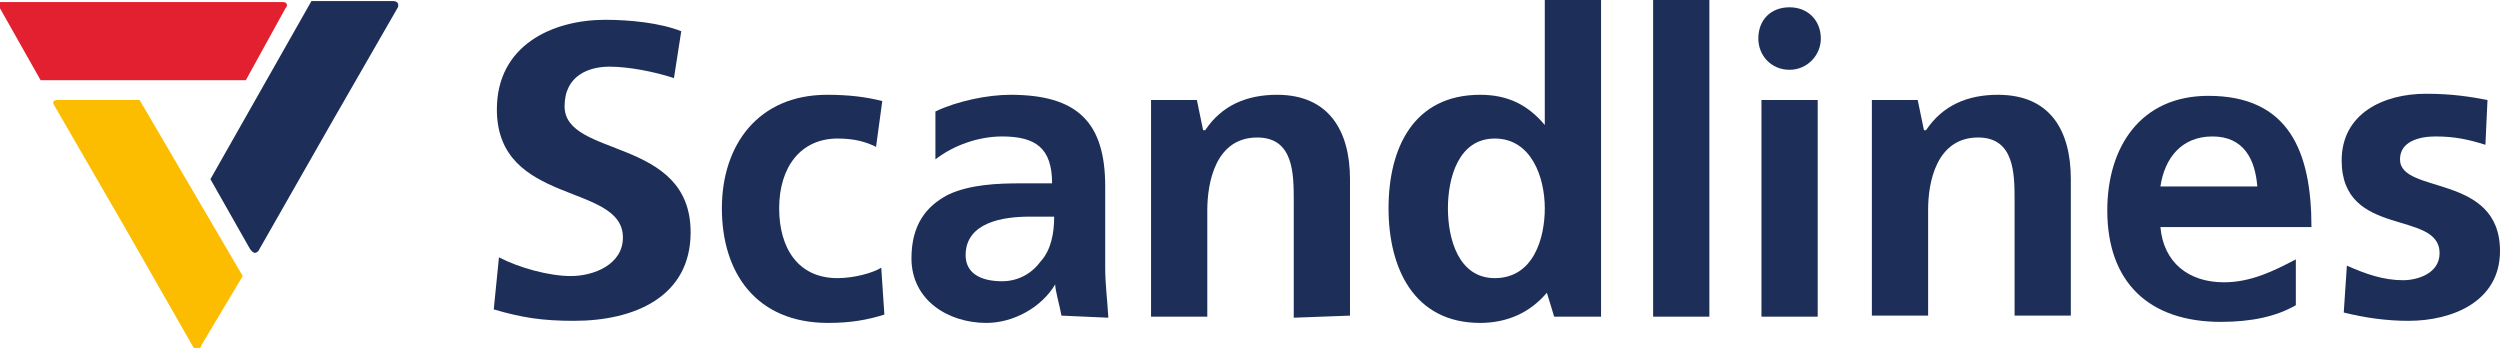 <?xml version="1.0" encoding="utf-8"?>
<!-- Generator: Adobe Illustrator 21.0.0, SVG Export Plug-In . SVG Version: 6.00 Build 0)  -->
<svg version="1.1" id="Layer_1" xmlns="http://www.w3.org/2000/svg" xmlns:xlink="http://www.w3.org/1999/xlink" x="0px" y="0px"
	 viewBox="0 0 240 33.5" style="enable-background:new 0 0 240 33.5;" xml:space="preserve">
<style type="text/css">
	.st0{fill-rule:evenodd;clip-rule:evenodd;fill:#1D2F58;}
	.st1{fill-rule:evenodd;clip-rule:evenodd;fill:#E22030;}
	.st2{fill-rule:evenodd;clip-rule:evenodd;fill:#FCBC00;}
</style>
<g>
	<g>
		<path class="st0" d="M64.7,7.5c-1.8-0.6-4.3-1.1-6.2-1.1c-1.9,0-4.3,0.8-4.3,3.8c0,5,12.1,2.9,12.1,12.1c0,6.2-5.4,8.5-11.2,8.5
			c-3,0-5-0.3-7.7-1.1l0.5-5c1.9,1,4.8,1.8,6.9,1.8c2.2,0,5-1.1,5-3.7c0-5.3-12.1-3-12.1-12.3c0-6.2,5.4-8.6,10.4-8.6
			c2.4,0,5.3,0.3,7.3,1.1L64.7,7.5z"/>
		<path class="st0" d="M84.1,14.1c-1-0.5-2.1-0.8-3.7-0.8c-3.5,0-5.6,2.7-5.6,6.7c0,3.8,1.8,6.7,5.6,6.7c1.6,0,3.4-0.5,4.2-1
			l0.3,4.5c-1.6,0.5-3.2,0.8-5.4,0.8c-6.9,0-10.2-4.8-10.2-11c0-6.1,3.5-10.9,10.1-10.9c2.1,0,3.7,0.2,5.3,0.6L84.1,14.1z"/>
		<path class="st0" d="M89.8,10.7c2.1-1,5-1.6,7.2-1.6c6.4,0,9.1,2.6,9.1,8.8v2.7v5.1c0,1.6,0.2,3,0.3,4.8l-4.5-0.2
			c-0.2-1.1-0.6-2.4-0.6-3c-1.3,2.2-4,3.7-6.6,3.7c-3.7,0-7.2-2.2-7.2-6.2c0-3.2,1.4-5,3.5-6.1c2.1-1,4.8-1.1,7-1.1h3
			c0-3.4-1.6-4.5-4.8-4.5c-2.2,0-4.6,0.8-6.4,2.2L89.8,10.7z M96.2,27c1.6,0,2.9-0.8,3.7-1.9c1-1.1,1.3-2.7,1.3-4.3h-2.4
			c-2.4,0-6.1,0.5-6.1,3.7C92.7,26.2,94.1,27,96.2,27"/>
		<path class="st0" d="M110.4,9.6h4.5l0.6,2.9h0.2c1.6-2.4,4-3.4,6.9-3.4c5,0,7,3.5,7,8.1v13.1l-5.4,0.2V19.3c0-2.6,0-6.1-3.5-6.1
			c-4,0-4.8,4.3-4.8,7v10.2h-5.4V9.6z"/>
		<path class="st0" d="M148.5,28.1L148.5,28.1c-1.6,1.9-3.8,2.9-6.4,2.9c-6.4,0-8.8-5.3-8.8-11c0-5.8,2.4-10.9,8.8-10.9
			c2.7,0,4.6,1,6.2,2.9V0h5.4v30.4h-4.5L148.5,28.1z M143.5,26.7c3.7,0,4.8-3.8,4.8-6.7c0-3-1.3-6.7-4.8-6.7c-3.5,0-4.5,3.8-4.5,6.7
			C139,22.9,140,26.7,143.5,26.7"/>
		<rect x="158.7" y="0" class="st0" width="5.4" height="30.4"/>
		<rect x="169.1" y="9.6" class="st0" width="5.4" height="20.8"/>
		<path class="st0" d="M179.6,9.6h4.5l0.6,2.9h0.2c1.6-2.4,4-3.4,6.9-3.4c5,0,7,3.4,7,8.1v13.1h-5.4v-11c0-2.6,0-6.1-3.5-6.1
			c-4,0-4.8,4.3-4.8,6.9v10.2h-5.4V9.6z"/>
		<path class="st0" d="M220.4,29.3c-1.9,1.1-4.3,1.6-7.2,1.6c-6.9,0-10.9-3.8-10.9-10.7c0-6.1,3.2-11,9.7-11c7.7,0,9.9,5.3,9.9,12.6
			h-14.5c0.3,3.4,2.7,5.3,6.1,5.3c2.6,0,4.8-1.1,6.9-2.2V29.3z M216.7,17.9c-0.2-2.6-1.3-4.8-4.3-4.8c-3,0-4.6,2.1-5,4.8H216.7z"/>
		<path class="st0" d="M238.6,13.9c-1.6-0.5-2.9-0.8-4.8-0.8c-1.6,0-3.4,0.5-3.4,2.2c0,3.4,9.6,1.3,9.6,8.8c0,4.8-4.5,6.7-8.8,6.7
			c-2.1,0-4.2-0.3-6.2-0.8l0.3-4.5c1.8,0.8,3.5,1.4,5.4,1.4c1.3,0,3.5-0.6,3.5-2.6c0-4.2-9.4-1.4-9.4-8.9c0-4.5,4-6.4,8.1-6.4
			c2.6,0,4.3,0.3,5.9,0.6L238.6,13.9z"/>
		<path class="st0" d="M171.8,0.7c1.8,0,3,1.3,3,3c0,1.6-1.3,3-3,3c-1.8,0-3-1.4-3-3C168.8,1.9,170,0.7,171.8,0.7"/>
		<path class="st1" d="M13.3,0.2h13.9c0.3,0,0.5,0.3,0.2,0.6l-3.8,6.9H3.9L0,0.8V0.2c0,0,0.1,0,0.2,0H13.3z"/>
		<path class="st2" d="M12.2,22.2l-7-12.1C5,9.8,5.1,9.6,5.6,9.6h7.8l9.9,16.9l-4,6.7c0,0.1,0,0.1-0.1,0.2h-0.6L12.2,22.2z"/>
		<path class="st0" d="M31.7,12l-6.9,12.1c-0.3,0.3-0.5,0.2-0.8-0.2l-3.8-6.7l9.7-17.1h7.8c0.5,0,0.6,0.3,0.5,0.6L31.7,12z"/>
	</g>
</g>
</svg>
